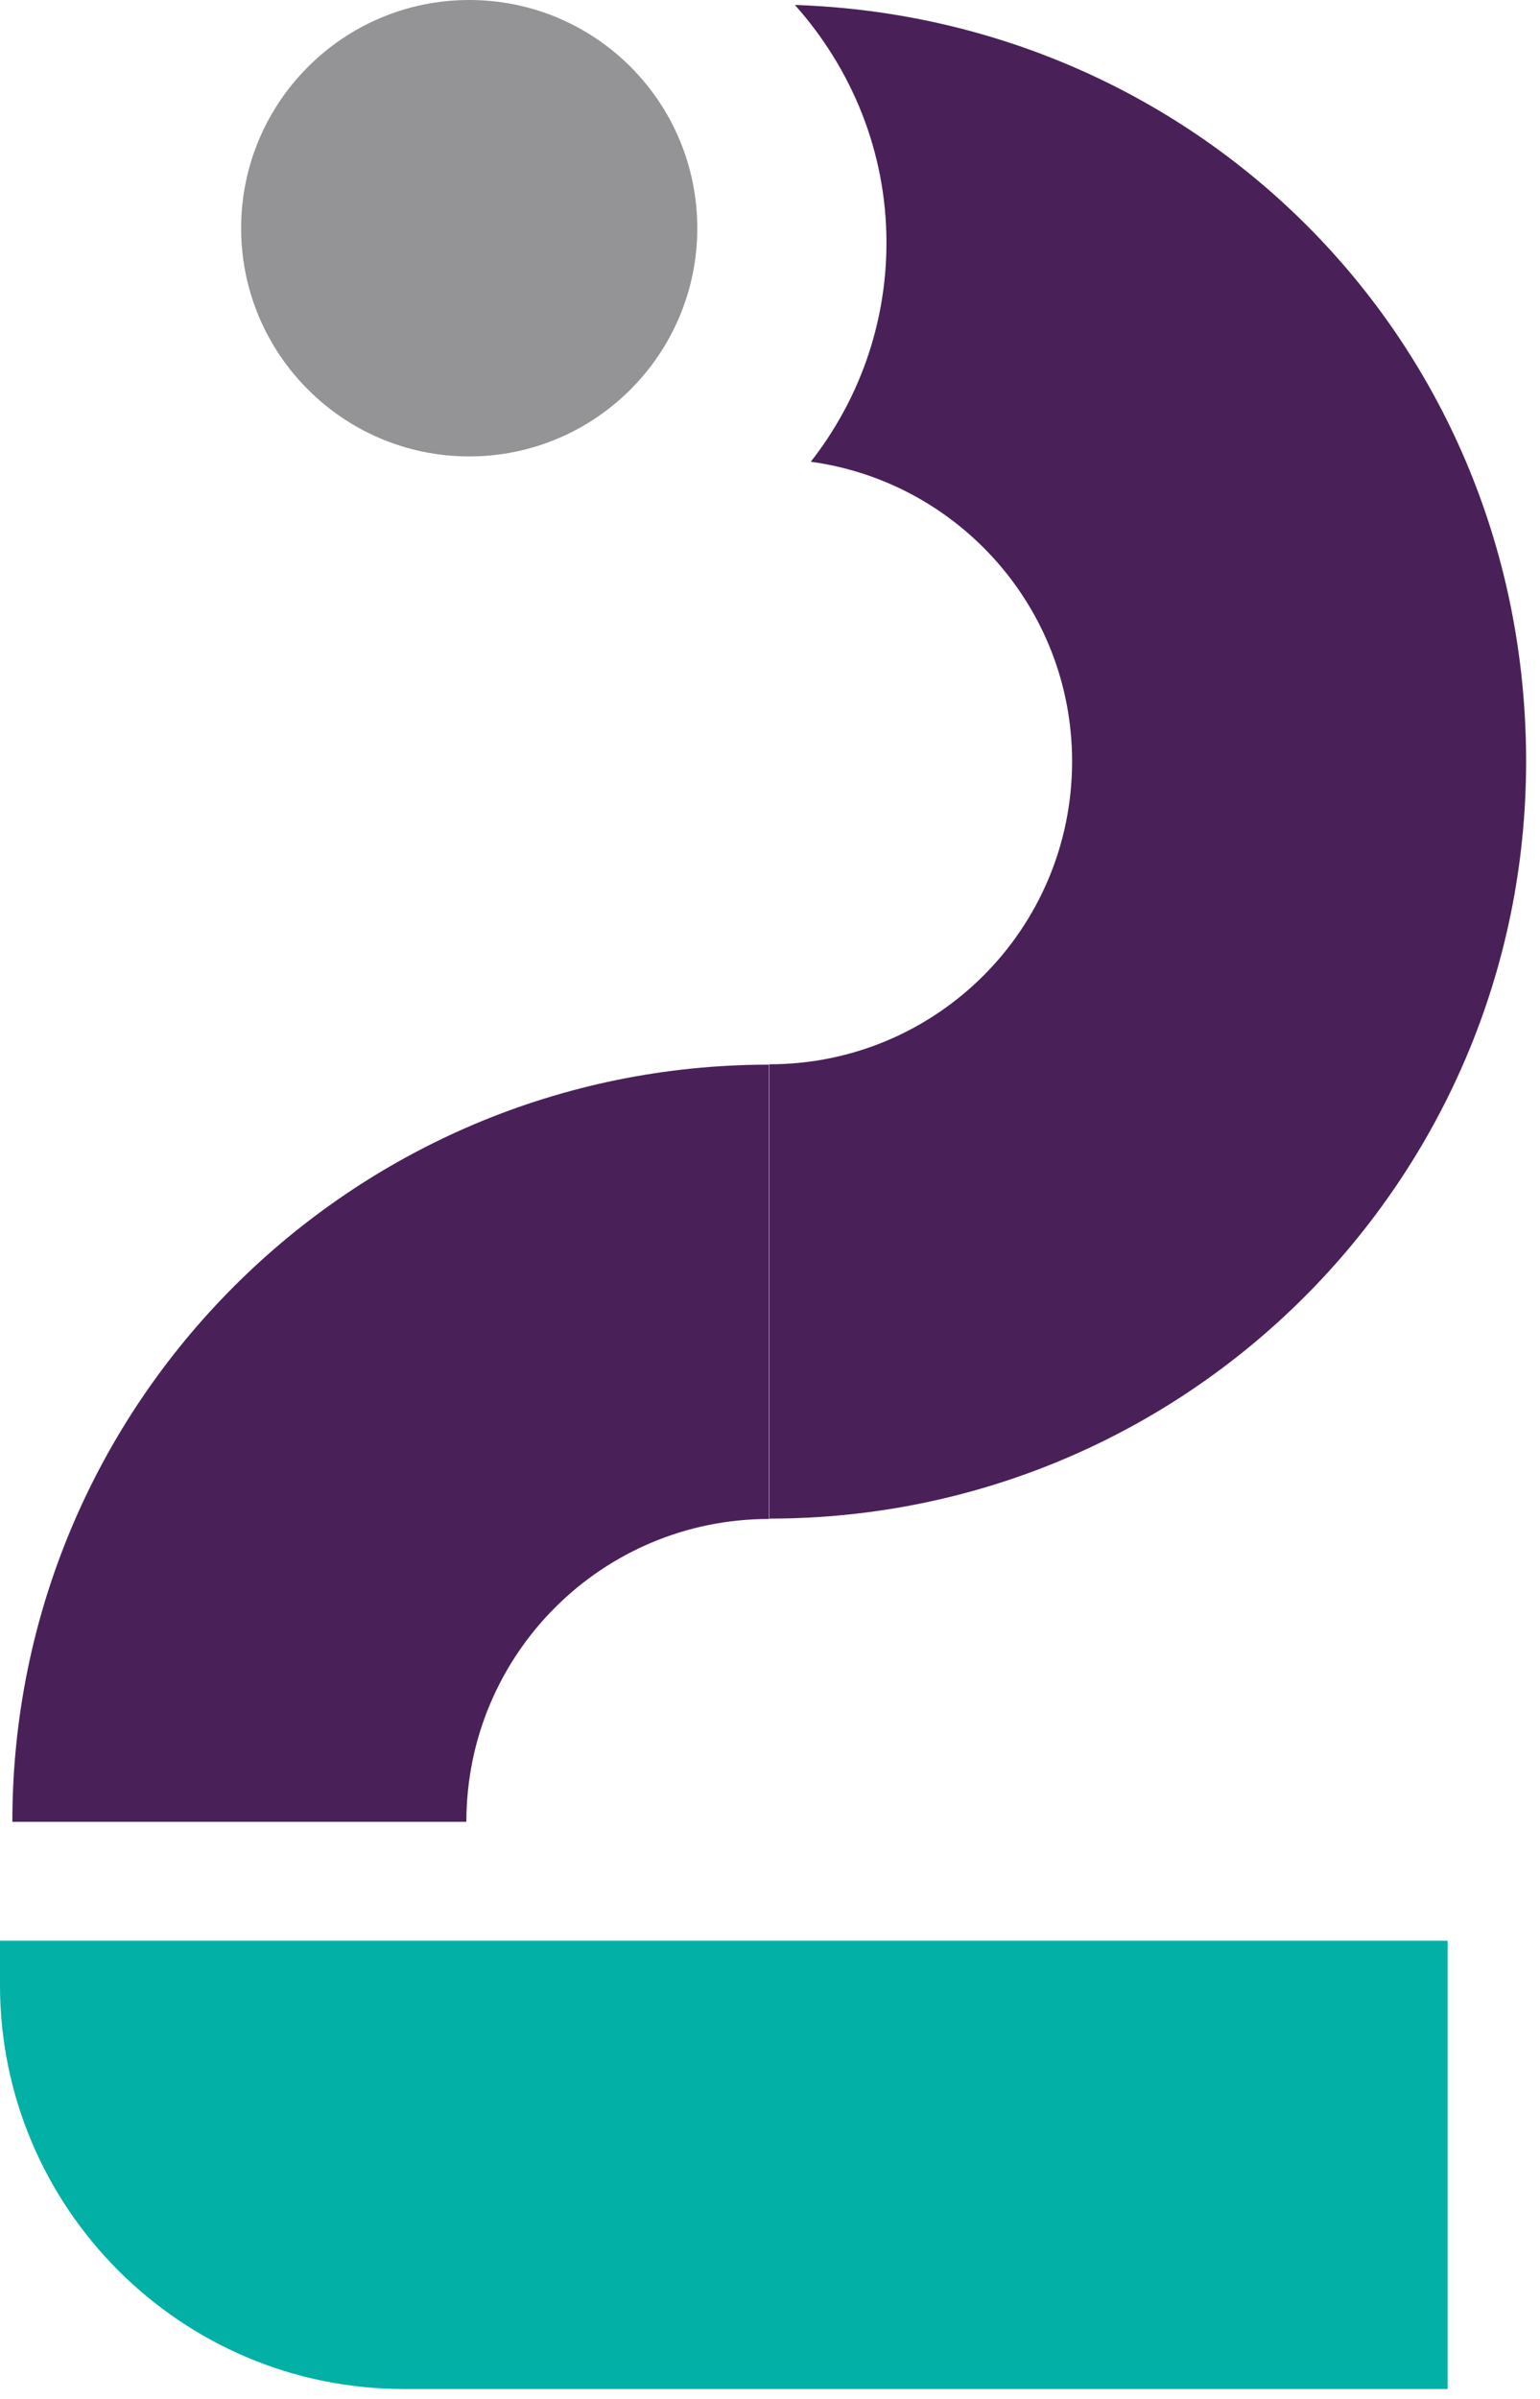 <svg xmlns="http://www.w3.org/2000/svg" width="79" height="123" viewBox="0 0 79 123" fill="none"><path d="M39.451 77.871V54.581C18.011 54.581 0.634 71.958 0.634 93.398H23.924C23.924 84.818 30.872 77.871 39.451 77.871Z" fill="#492158"></path><path d="M-0.001 101.76L-0.001 99.493H74.26V122.475H20.714C9.286 122.475 -0.001 113.188 -0.001 101.76Z" fill="#03B0A6"></path><path d="M24.07 0C17.612 0 12.37 5.242 12.37 11.7C12.37 18.157 17.612 23.399 24.07 23.399C30.527 23.399 35.77 18.157 35.77 11.7C35.77 5.242 30.546 0 24.07 0Z" fill="#949395"></path><path d="M40.776 0.254C43.678 3.501 45.474 7.763 45.474 12.443C45.474 16.67 44.023 20.57 41.592 23.672C49.156 24.705 54.997 31.181 54.997 39.035C54.997 47.615 48.05 54.562 39.47 54.562V77.853C60.91 77.853 78.287 60.476 78.287 39.035C78.287 17.595 61.599 0.943 40.776 0.254Z" fill="#492158"></path></svg>